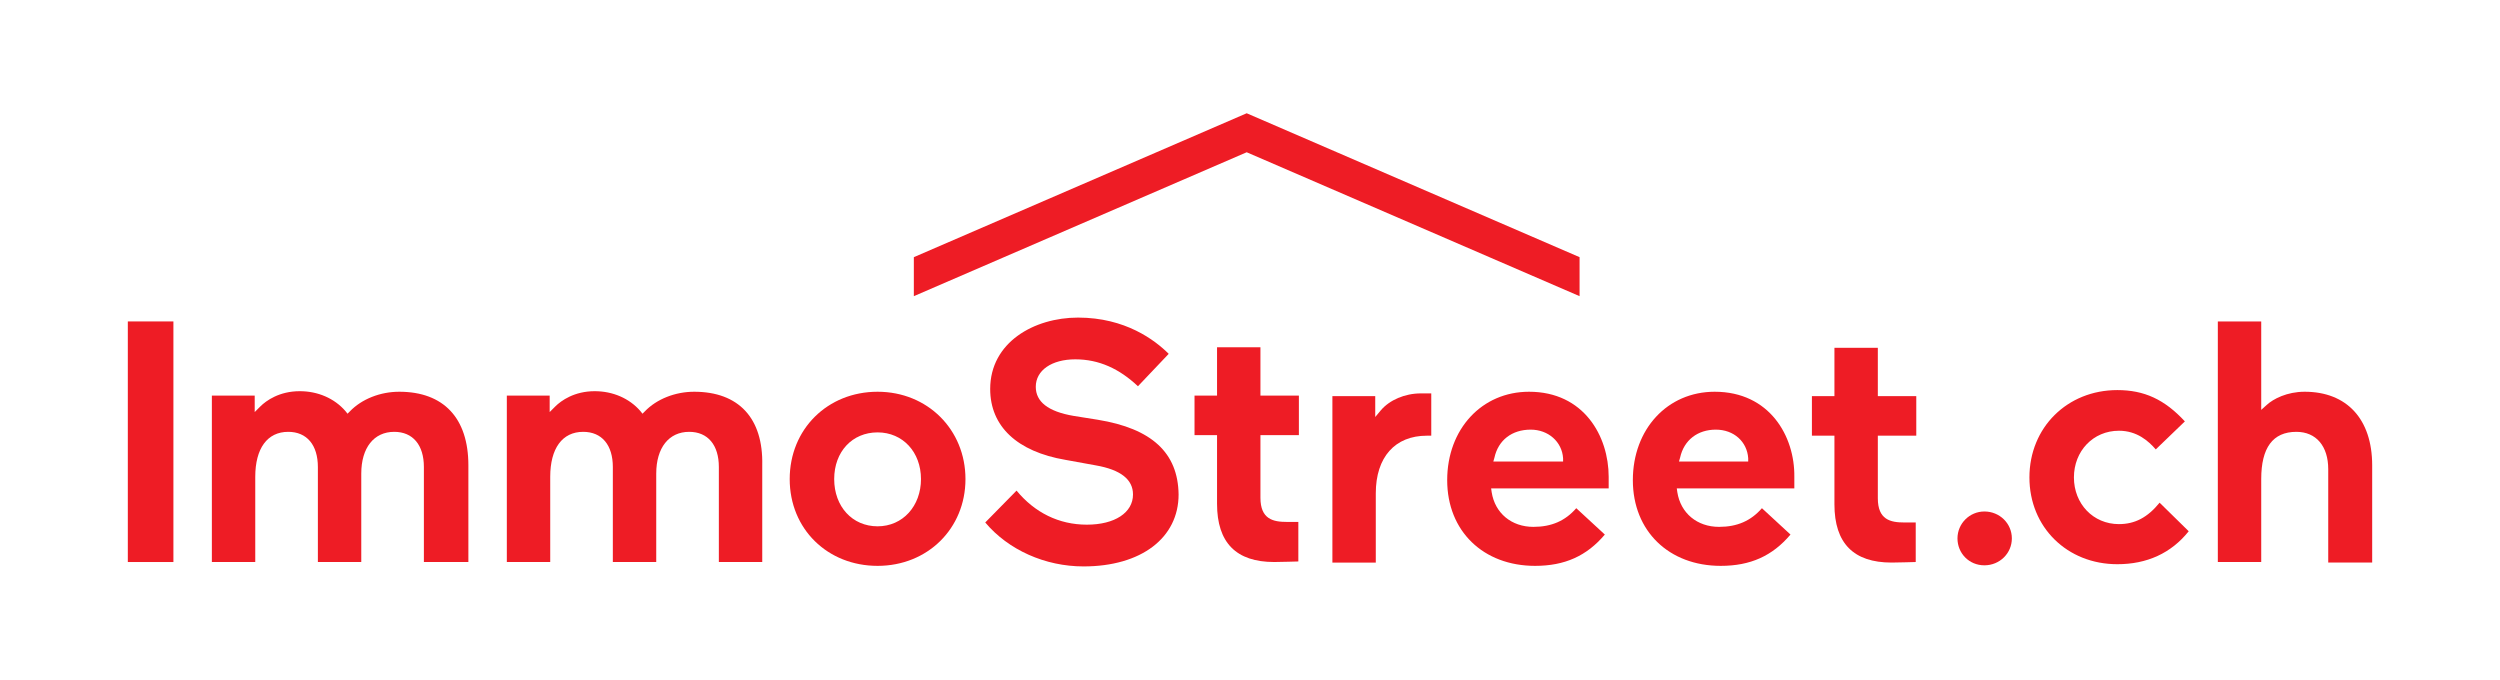 <svg xmlns="http://www.w3.org/2000/svg" id="Layer_1" data-name="Layer 1" viewBox="0 0 8138.8 2212.69"><defs><style>      .cls-1 {        fill: #ee1c25;        stroke-width: 0px;      }    </style></defs><path class="cls-1" d="m4103.38,1130.48h-141.27v157.36h-73.32v128.75h73.32v223.52c0,126.96,62.59,189.55,185.97,189.55,32.19,0,64.38-1.79,78.68-1.79v-128.75h-37.55c-44.71,0-85.83-8.94-85.83-78.68v-203.85h125.17v-128.75h-125.17v-157.36Z"></path><path class="cls-1" d="m2857,1275.33c-162.73,0-286.11,121.6-286.11,284.32s123.39,282.53,286.11,282.53,286.11-121.6,286.11-282.53-123.39-284.32-286.11-284.32Zm0,438.11c-82.26,0-141.27-64.38-141.27-153.78s59.01-152,141.27-152,141.27,64.38,141.27,152-59.01,153.78-141.27,153.78Z"></path><path class="cls-1" d="m3574.07,1366.53h0s-78.68-12.52-78.68-12.52c-84.05-14.31-123.39-46.49-123.39-94.77,0-53.65,51.86-89.41,128.75-89.41s143.06,30.4,203.85,87.62l100.14-105.5c-44.7-44.7-141.27-118.02-295.05-118.02-143.06,0-286.11,80.47-286.11,232.47,0,121.6,87.62,203.85,244.98,230.68l98.35,17.88c82.26,14.31,121.6,46.49,121.6,94.77,0,59.01-59.01,98.35-150.21,98.35s-169.88-39.34-228.89-110.87l-101.93,103.72c75.1,89.41,194.91,143.06,320.09,143.06,187.76,0,309.36-92.99,309.36-234.25-1.79-135.9-87.62-214.58-262.86-243.19Z"></path><rect class="cls-1" x="416.12" y="1046.44" width="148.42" height="783.23"></rect><path class="cls-1" d="m2259.75,1275.33c-60.8,0-121.6,23.25-160.94,64.38l-7.15,7.15-7.15-8.94c-35.76-41.13-89.41-64.38-148.42-64.38-66.16,0-109.08,30.4-128.75,50.07l-17.88,17.88v-53.65h-139.48v541.82h141.27v-277.17c0-92.99,39.34-146.63,107.29-146.63,60.8,0,96.56,42.92,96.56,114.44v309.36h141.27v-287.9c0-84.05,41.13-135.9,107.29-135.9,60.8,0,96.56,42.92,96.56,114.44v309.36h141.27v-314.72c3.58-153.79-76.89-239.62-221.74-239.62Z"></path><path class="cls-1" d="m1299.49,1275.33c-60.8,0-121.6,23.25-160.94,64.38l-7.15,7.15-7.15-8.94c-35.76-41.13-89.41-64.38-148.42-64.38-66.16,0-109.08,30.4-128.75,50.07l-17.88,17.88v-53.65h-139.48v541.82h141.27v-277.17c0-92.99,39.34-146.63,107.29-146.63,60.8,0,96.56,42.92,96.56,114.44v309.36h141.27v-287.9c0-84.05,41.13-135.9,107.29-135.9,60.8,0,96.56,42.92,96.56,114.44v309.36h144.84v-314.72c0-153.79-80.47-239.62-225.31-239.62Z"></path><polygon class="cls-1" points="5142.32 964.18 5142.32 837.22 4058.67 368.71 2975.03 837.22 2975.03 964.18 4058.67 495.68 5142.32 964.18"></polygon><path class="cls-1" d="m7502.73,1275.33h0c-57.22,0-101.93,23.25-123.39,42.92l-17.88,16.09v-287.9h-141.27v783.23h141.27v-270.02c0-101.93,37.55-153.79,114.44-153.79,64.38,0,103.72,46.49,103.72,121.6v303.99h143.06v-316.51c0-150.21-82.26-239.62-219.95-239.62Z"></path><path class="cls-1" d="m6460.22,1665.16c-48.28,0-87.62,39.34-87.62,87.62s37.55,87.62,87.62,87.62,89.41-39.34,89.41-87.62-39.34-87.62-89.41-87.62Z"></path><path class="cls-1" d="m5582.21,1275.33c-153.79,0-266.44,121.6-266.44,287.9s118.02,278.96,286.11,278.96c96.56,0,168.09-32.19,227.1-101.93l-92.99-85.83c-35.76,41.13-80.47,60.8-139.48,60.8-71.53,0-125.17-44.71-135.9-112.66l-1.79-12.52h382.67v-37.55c1.79-132.33-80.47-277.17-259.29-277.17Zm109.08,227.1h-225.31l3.58-12.52c12.52-57.22,57.22-91.2,116.23-91.2s101.93,39.34,105.5,92.99v10.73Z"></path><path class="cls-1" d="m6113.31,1132.27h-141.27v157.36h-73.32v128.75h73.32v223.52c0,126.96,62.59,189.55,185.97,189.55,32.19,0,64.38-1.79,78.68-1.79v-128.75h-37.55c-44.71,0-85.83-8.94-85.83-78.68v-203.85h125.17v-128.75h-125.17v-157.36Z"></path><path class="cls-1" d="m6898.32,1706.28h0c-84.05,0-146.63-66.16-146.63-152s62.59-152,146.63-152c59.01,0,96.56,33.98,119.81,60.8l94.77-91.2c-66.16-71.53-132.33-101.93-219.95-101.93-162.73,0-286.11,121.6-286.11,284.32s123.39,282.53,286.11,282.53c96.56,0,175.24-35.76,232.47-107.29l-94.77-92.99c-39.34,48.28-80.47,69.74-132.33,69.74Z"></path><path class="cls-1" d="m4494.99,1336.13l-17.88,21.46v-67.95h-139.48v541.82h141.27v-225.31c0-118.02,62.59-187.76,166.3-187.76h14.31v-137.69h-33.98c-51.86,0-101.93,21.46-130.54,55.43Z"></path><path class="cls-1" d="m4977.8,1275.33c-153.78,0-266.44,121.6-266.44,287.9s118.02,278.96,286.11,278.96c96.56,0,168.09-32.19,227.1-101.93l-92.99-85.83c-35.76,41.13-80.47,60.8-139.48,60.8-71.53,0-125.17-44.71-135.9-112.66l-1.79-12.52h382.67v-37.55c0-132.33-80.47-277.17-259.29-277.17Zm110.87,227.1h-227.1l3.58-12.52c12.52-57.22,57.22-91.2,118.02-91.2,57.22,0,101.93,39.34,105.5,92.99v10.73Z"></path></svg>